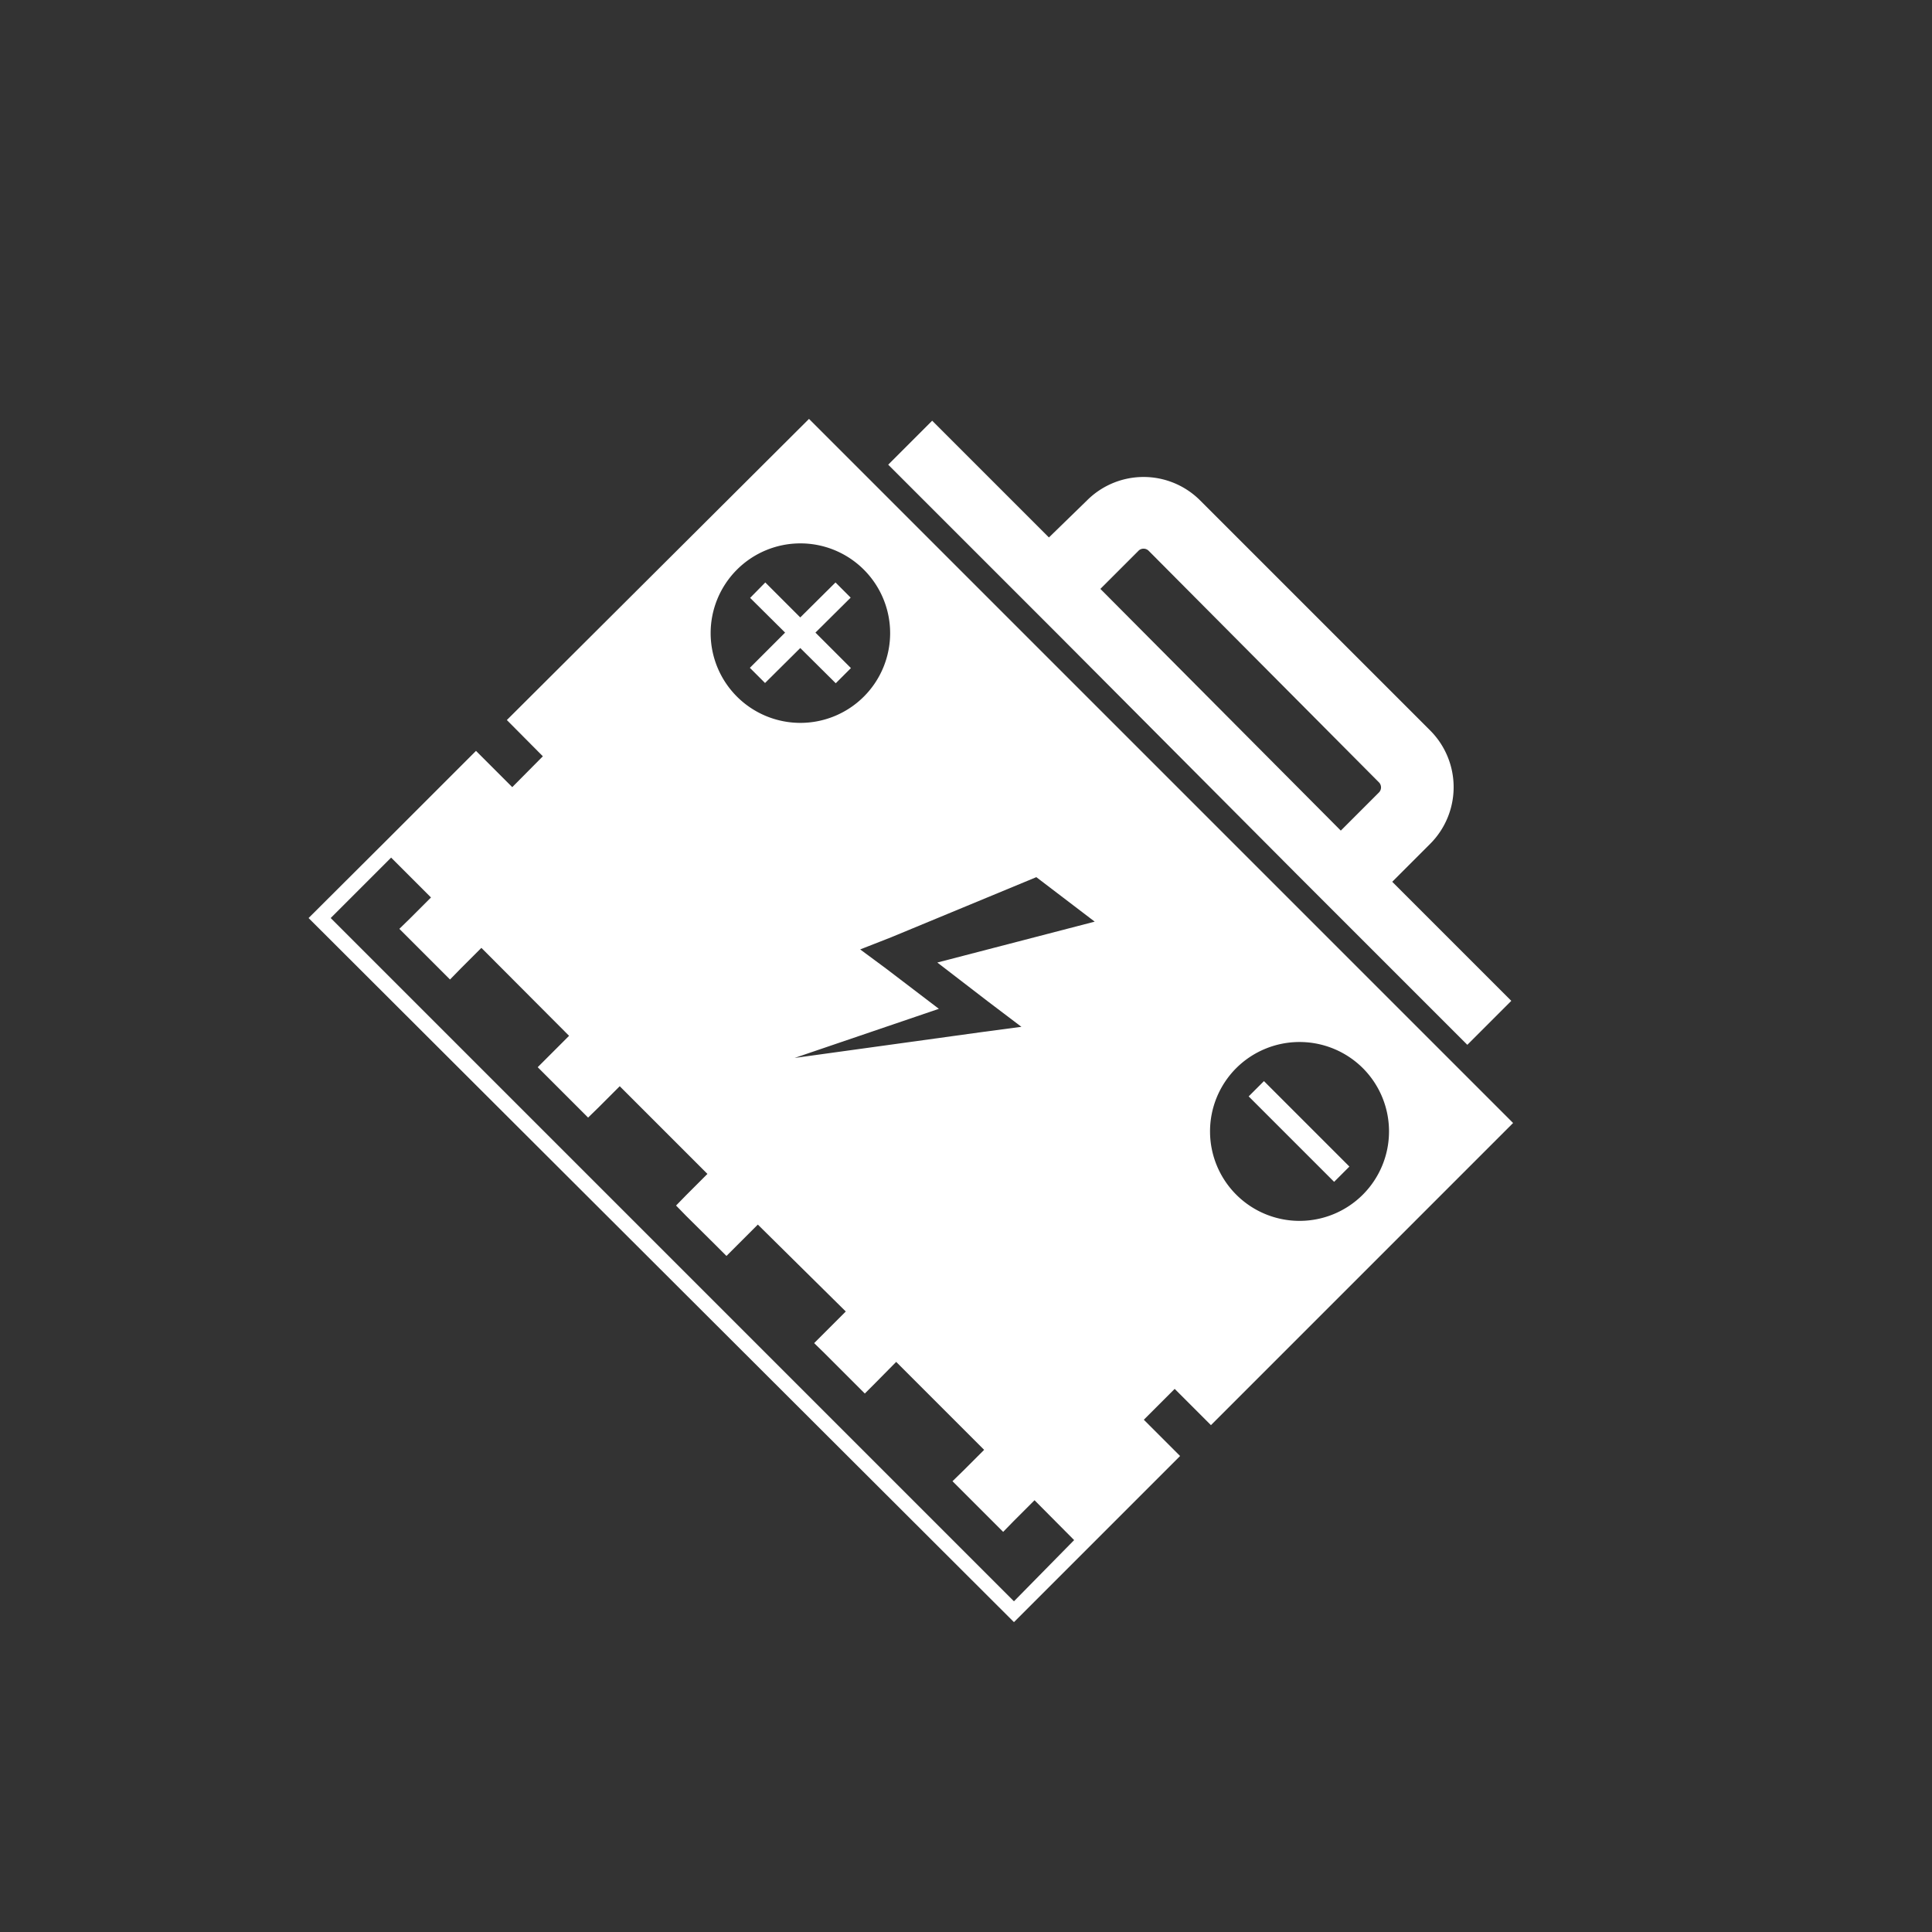 <svg xmlns="http://www.w3.org/2000/svg" viewBox="0 0 75.13 75.13"><rect x="0" y="0" width="75.13" height="75.13" fill="#333333" stroke="none"/><defs><style>.cls-1{fill:#e8b456;opacity:0;}.cls-2{fill:#fff;}</style></defs><g id="Capa_2" data-name="Capa 2"><rect class="cls-1" width="75.13" height="75.13" rx="2.61" transform="translate(0 75.13) rotate(-90)"/><path class="cls-2" d="M41.08,24.61,50.43,34l2,2,4.63,4.63,1.71-1.71-4.63-4.63,1.48-1.48a3.12,3.12,0,0,0,0-4.4l-8.95-8.95a3.11,3.11,0,0,0-4.4,0L40.79,20.9l-4.54-4.54-1.71,1.71,4.54,4.54Zm3.19-3.19a.28.28,0,0,1,.4,0l8.95,9a.28.28,0,0,1,0,.4l-1.48,1.48L42.79,22.9Z"/><path class="cls-2" d="M47.09,55.42,58.84,43.67,31.46,16.29,19.71,28l1.4,1.41-1.19,1.2-1.41-1.41-3.3,3.3L12,35.7,39.43,63.08l3.16-3.16,3.3-3.3-1.41-1.41,1.2-1.2ZM53,41.54a3.48,3.48,0,1,1-4.93,0A3.49,3.49,0,0,1,53,41.54ZM34.65,36.45l5.65-2.34,2.27,1.73-6.12,1.59,1.95,1.5,1.32,1-1.58.21-7.24,1,5.61-1.91-2.06-1.57-1-.74Zm-1.06-14.3a3.49,3.49,0,1,1-4.93,0A3.49,3.49,0,0,1,33.59,22.15Zm5.84,40.12L12.86,35.7l2.35-2.35,1.55,1.55-.82.82-.41.4.41.41,1.15,1.15.41.41.4-.41.82-.82,3.41,3.42-.81.81-.41.41.41.41,1.15,1.15.4.4.41-.4.82-.82,3.41,3.41-.82.82-.4.41.4.41,1.15,1.14.41.41.41-.41.81-.81L32.89,51l-.82.82-.41.41.41.4,1.15,1.15.41.41.41-.41.81-.82,3.42,3.42-.82.82-.41.4.41.41,1.15,1.15.41.41.4-.41.82-.82,1.54,1.55Z"/><polygon class="cls-2" points="29.16 25.97 29.75 26.56 31.12 25.2 32.5 26.57 33.09 25.98 31.71 24.6 33.08 23.24 32.49 22.65 31.12 24.01 29.76 22.65 29.17 23.25 30.53 24.6 29.16 25.97"/><rect class="cls-2" x="50.1" y="41.65" width="0.84" height="4.7" transform="translate(-16.32 48.61) rotate(-45)"/></g></svg>